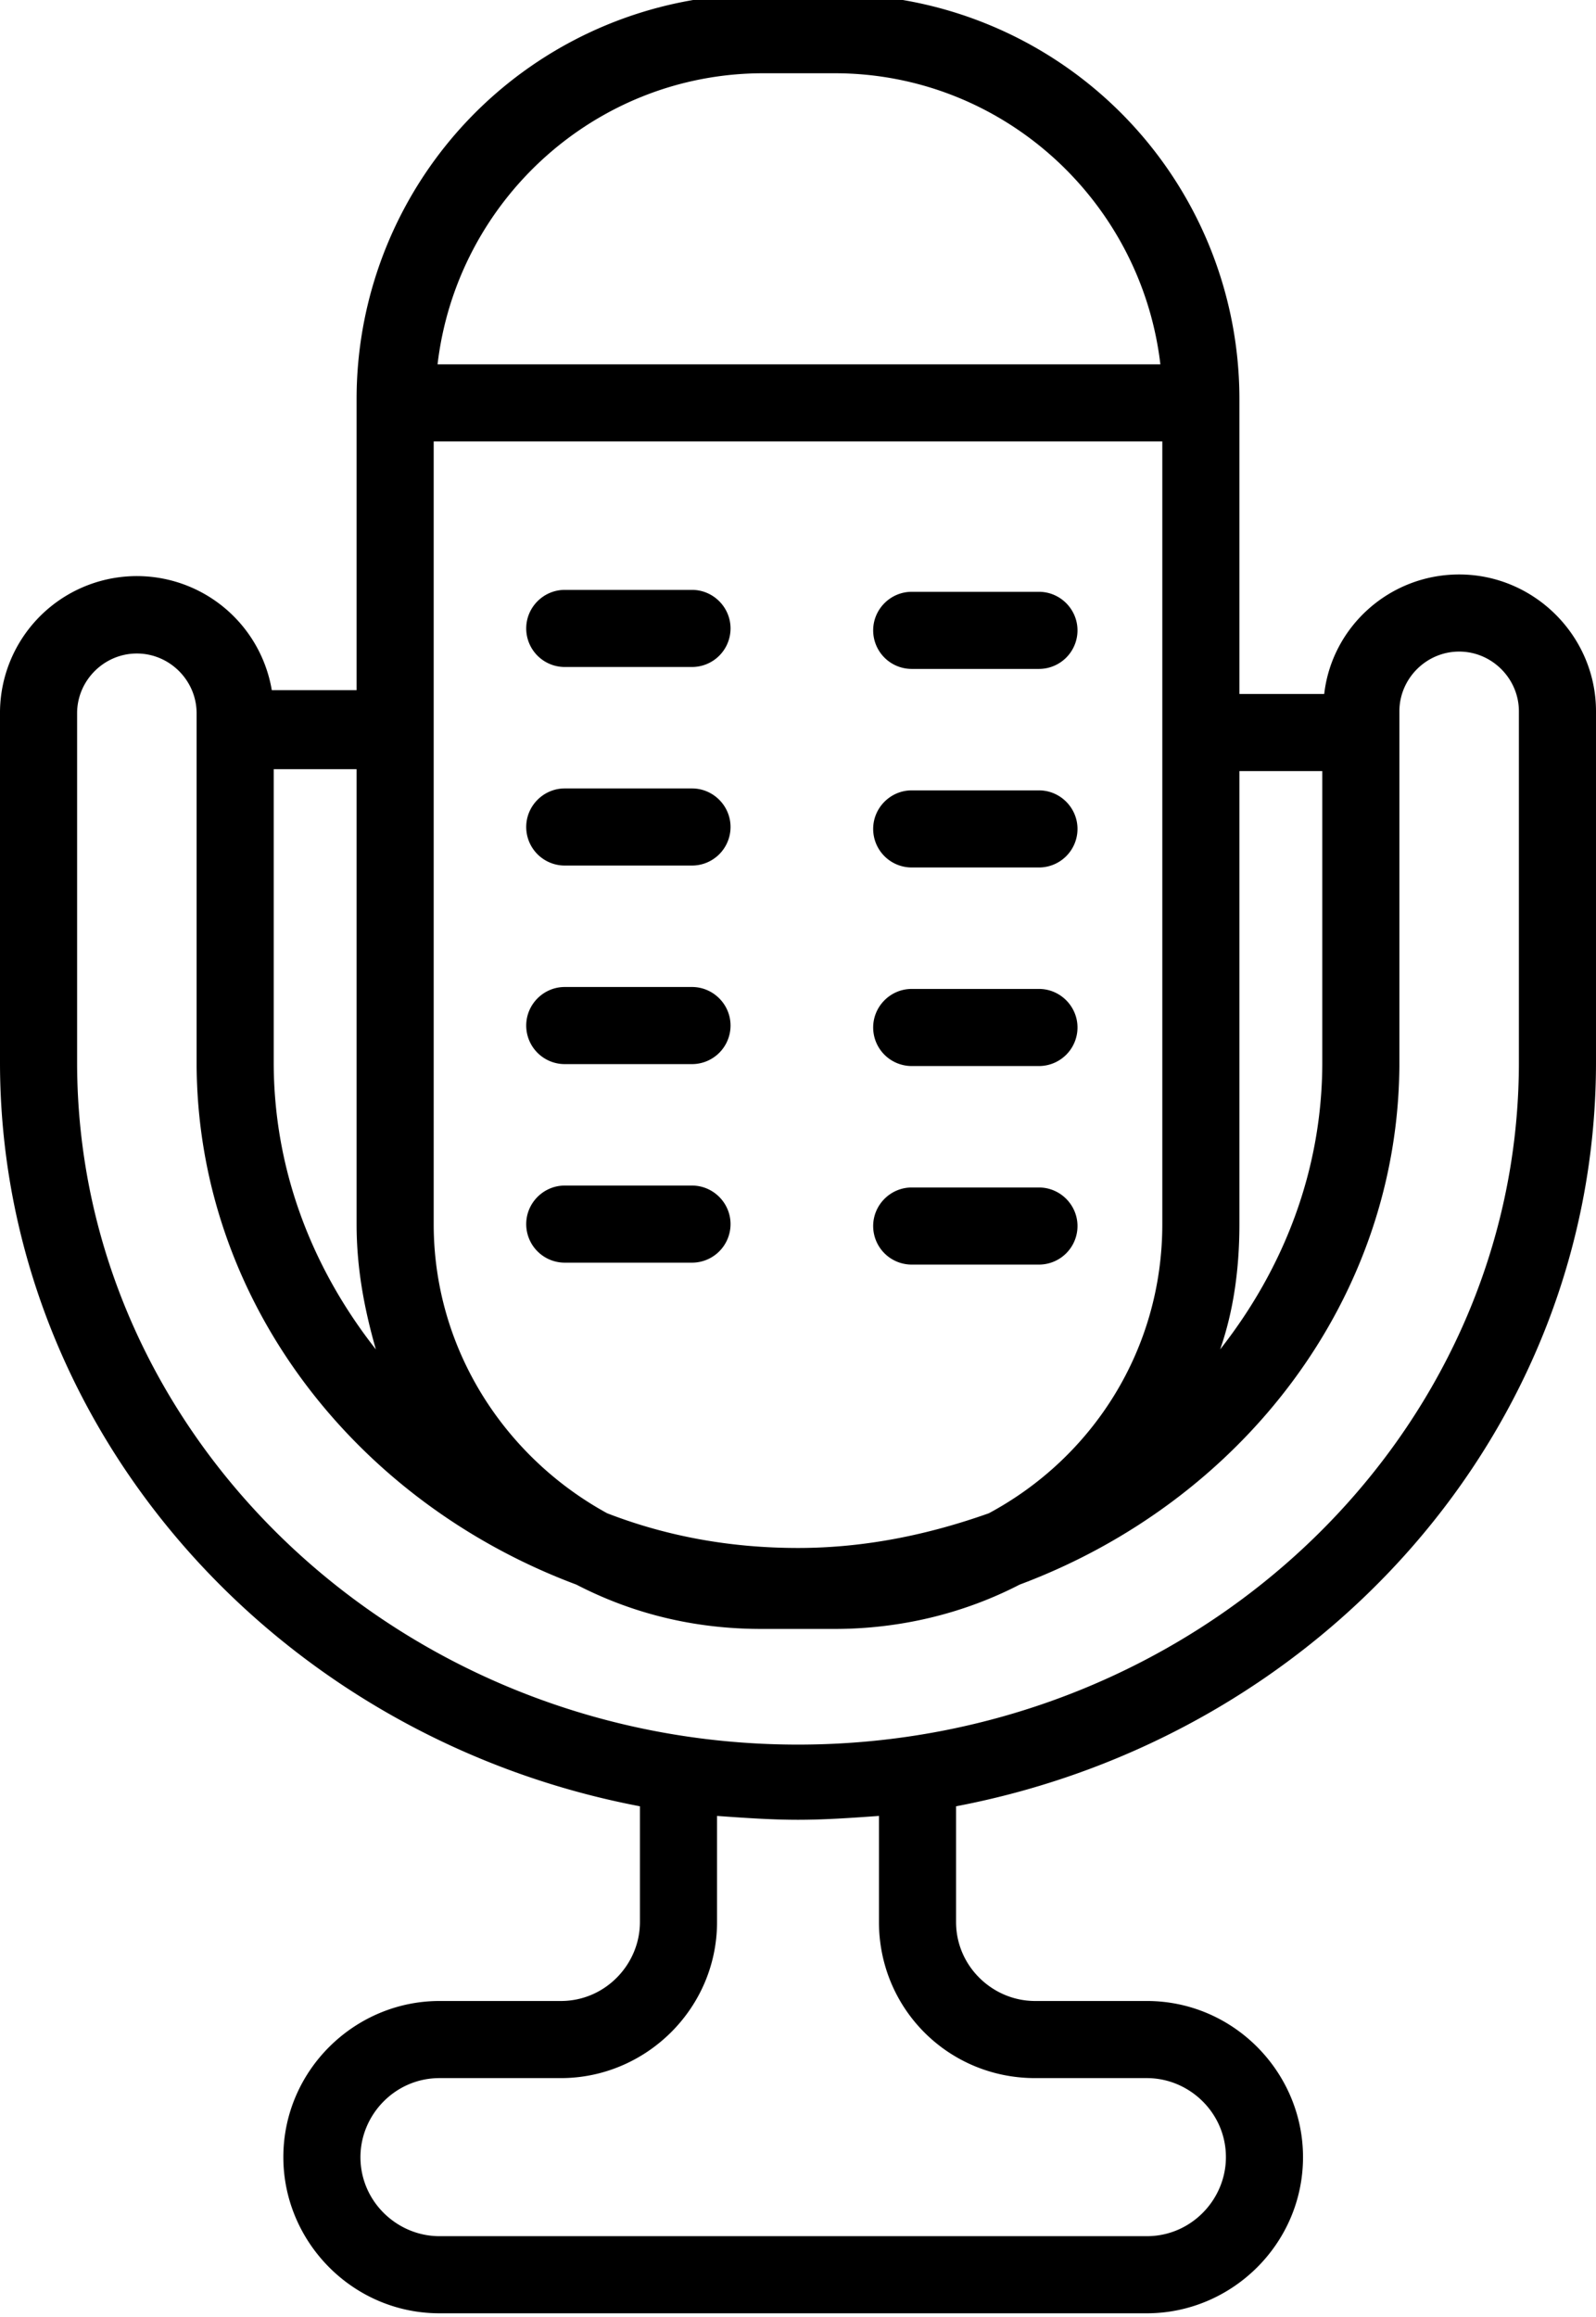 <svg xmlns="http://www.w3.org/2000/svg" xml:space="preserve" fill-rule="evenodd" clip-rule="evenodd" image-rendering="optimizeQuality" shape-rendering="geometricPrecision" text-rendering="geometricPrecision" version="1.0" viewBox="0 0 8.28 12.02">
  <path fill-rule="nonzero" d="M4.53 6.36c0-.11.09-.2.2-.2h.66c.11 0 .2.09.2.2a.2.2 0 0 1-.2.2h-.66a.2.2 0 0 1-.2-.2zm0-1.03c0-.11.09-.2.2-.2h.66c.11 0 .2.09.2.2a.2.2 0 0 1-.2.2h-.66a.2.2 0 0 1-.2-.2zm0-1.03c0-.11.09-.2.2-.2h.66c.11 0 .2.09.2.2a.2.2 0 0 1-.2.2h-.66a.2.2 0 0 1-.2-.2zm0-1.03c0-.11.09-.2.2-.2h.66c.11 0 .2.09.2.2a.2.2 0 0 1-.2.2h-.66a.2.2 0 0 1-.2-.2zm-1.8 3.08c0-.11.09-.2.2-.2h.66c.11 0 .2.09.2.2a.2.2 0 0 1-.2.2h-.66a.2.2 0 0 1-.2-.2zm0-1.03c0-.11.09-.2.2-.2h.66c.11 0 .2.09.2.2a.2.2 0 0 1-.2.2h-.66a.2.2 0 0 1-.2-.2zm0-1.03c0-.11.09-.2.2-.2h.66c.11 0 .2.09.2.2a.2.2 0 0 1-.2.2h-.66a.2.2 0 0 1-.2-.2zm0-1.03c0-.11.09-.2.2-.2h.66c.11 0 .2.09.2.2a.2.2 0 0 1-.2.2h-.66a.2.2 0 0 1-.2-.2zM.4 3.7c0-.17.14-.31.31-.31.17 0 .31.14.31.31v1.81c0 1.23.82 2.28 1.97 2.71.29.15.61.23.96.23h.38c.34 0 .67-.08.96-.23 1.15-.43 1.97-1.48 1.97-2.71V3.69c0-.17.14-.31.31-.31.17 0 .31.14.31.31v1.82c0 1.95-1.68 3.54-3.74 3.54C2.08 9.05.4 7.46.4 5.51V3.69zm1.02.29h.43v2.36c0 .23.04.44.1.65-.33-.42-.53-.93-.53-1.49V3.99zm.83-1.7h3.78v4.06c0 .65-.36 1.21-.9 1.5-.31.11-.64.18-.99.18s-.68-.06-.99-.18c-.53-.29-.9-.85-.9-1.5V2.29zM3.95.38h.38c.87 0 1.59.66 1.69 1.51H2.27c.1-.85.82-1.51 1.69-1.51zm2.48 5.97V4h.43v1.51c0 .56-.2 1.07-.53 1.49.07-.2.1-.42.1-.65zm-1.06 4.43h.58c.22 0 .41.18.41.41 0 .22-.18.41-.41.41H2.28c-.22 0-.41-.18-.41-.41 0-.22.18-.41.41-.41h.63c.44 0 .81-.36.81-.81v-.55c.14.01.28.02.42.02.14 0 .28-.01.42-.02v.55c0 .45.36.81.81.81zM3.32 9.37v.6c0 .22-.18.41-.41.41h-.63c-.44 0-.81.36-.81.81 0 .44.36.81.81.81h3.67c.44 0 .81-.36.81-.81 0-.44-.36-.81-.81-.81h-.58c-.22 0-.41-.18-.41-.41v-.6c1.89-.36 3.32-1.95 3.32-3.86V3.69c0-.39-.32-.71-.71-.71-.36 0-.66.27-.7.62h-.44V2.07a2.1 2.1 0 0 0-2.1-2.1h-.38a2.1 2.1 0 0 0-2.1 2.1v1.51h-.44A.71.71 0 0 0 0 3.69v1.82c0 1.9 1.43 3.5 3.32 3.86z"/>
</svg>
